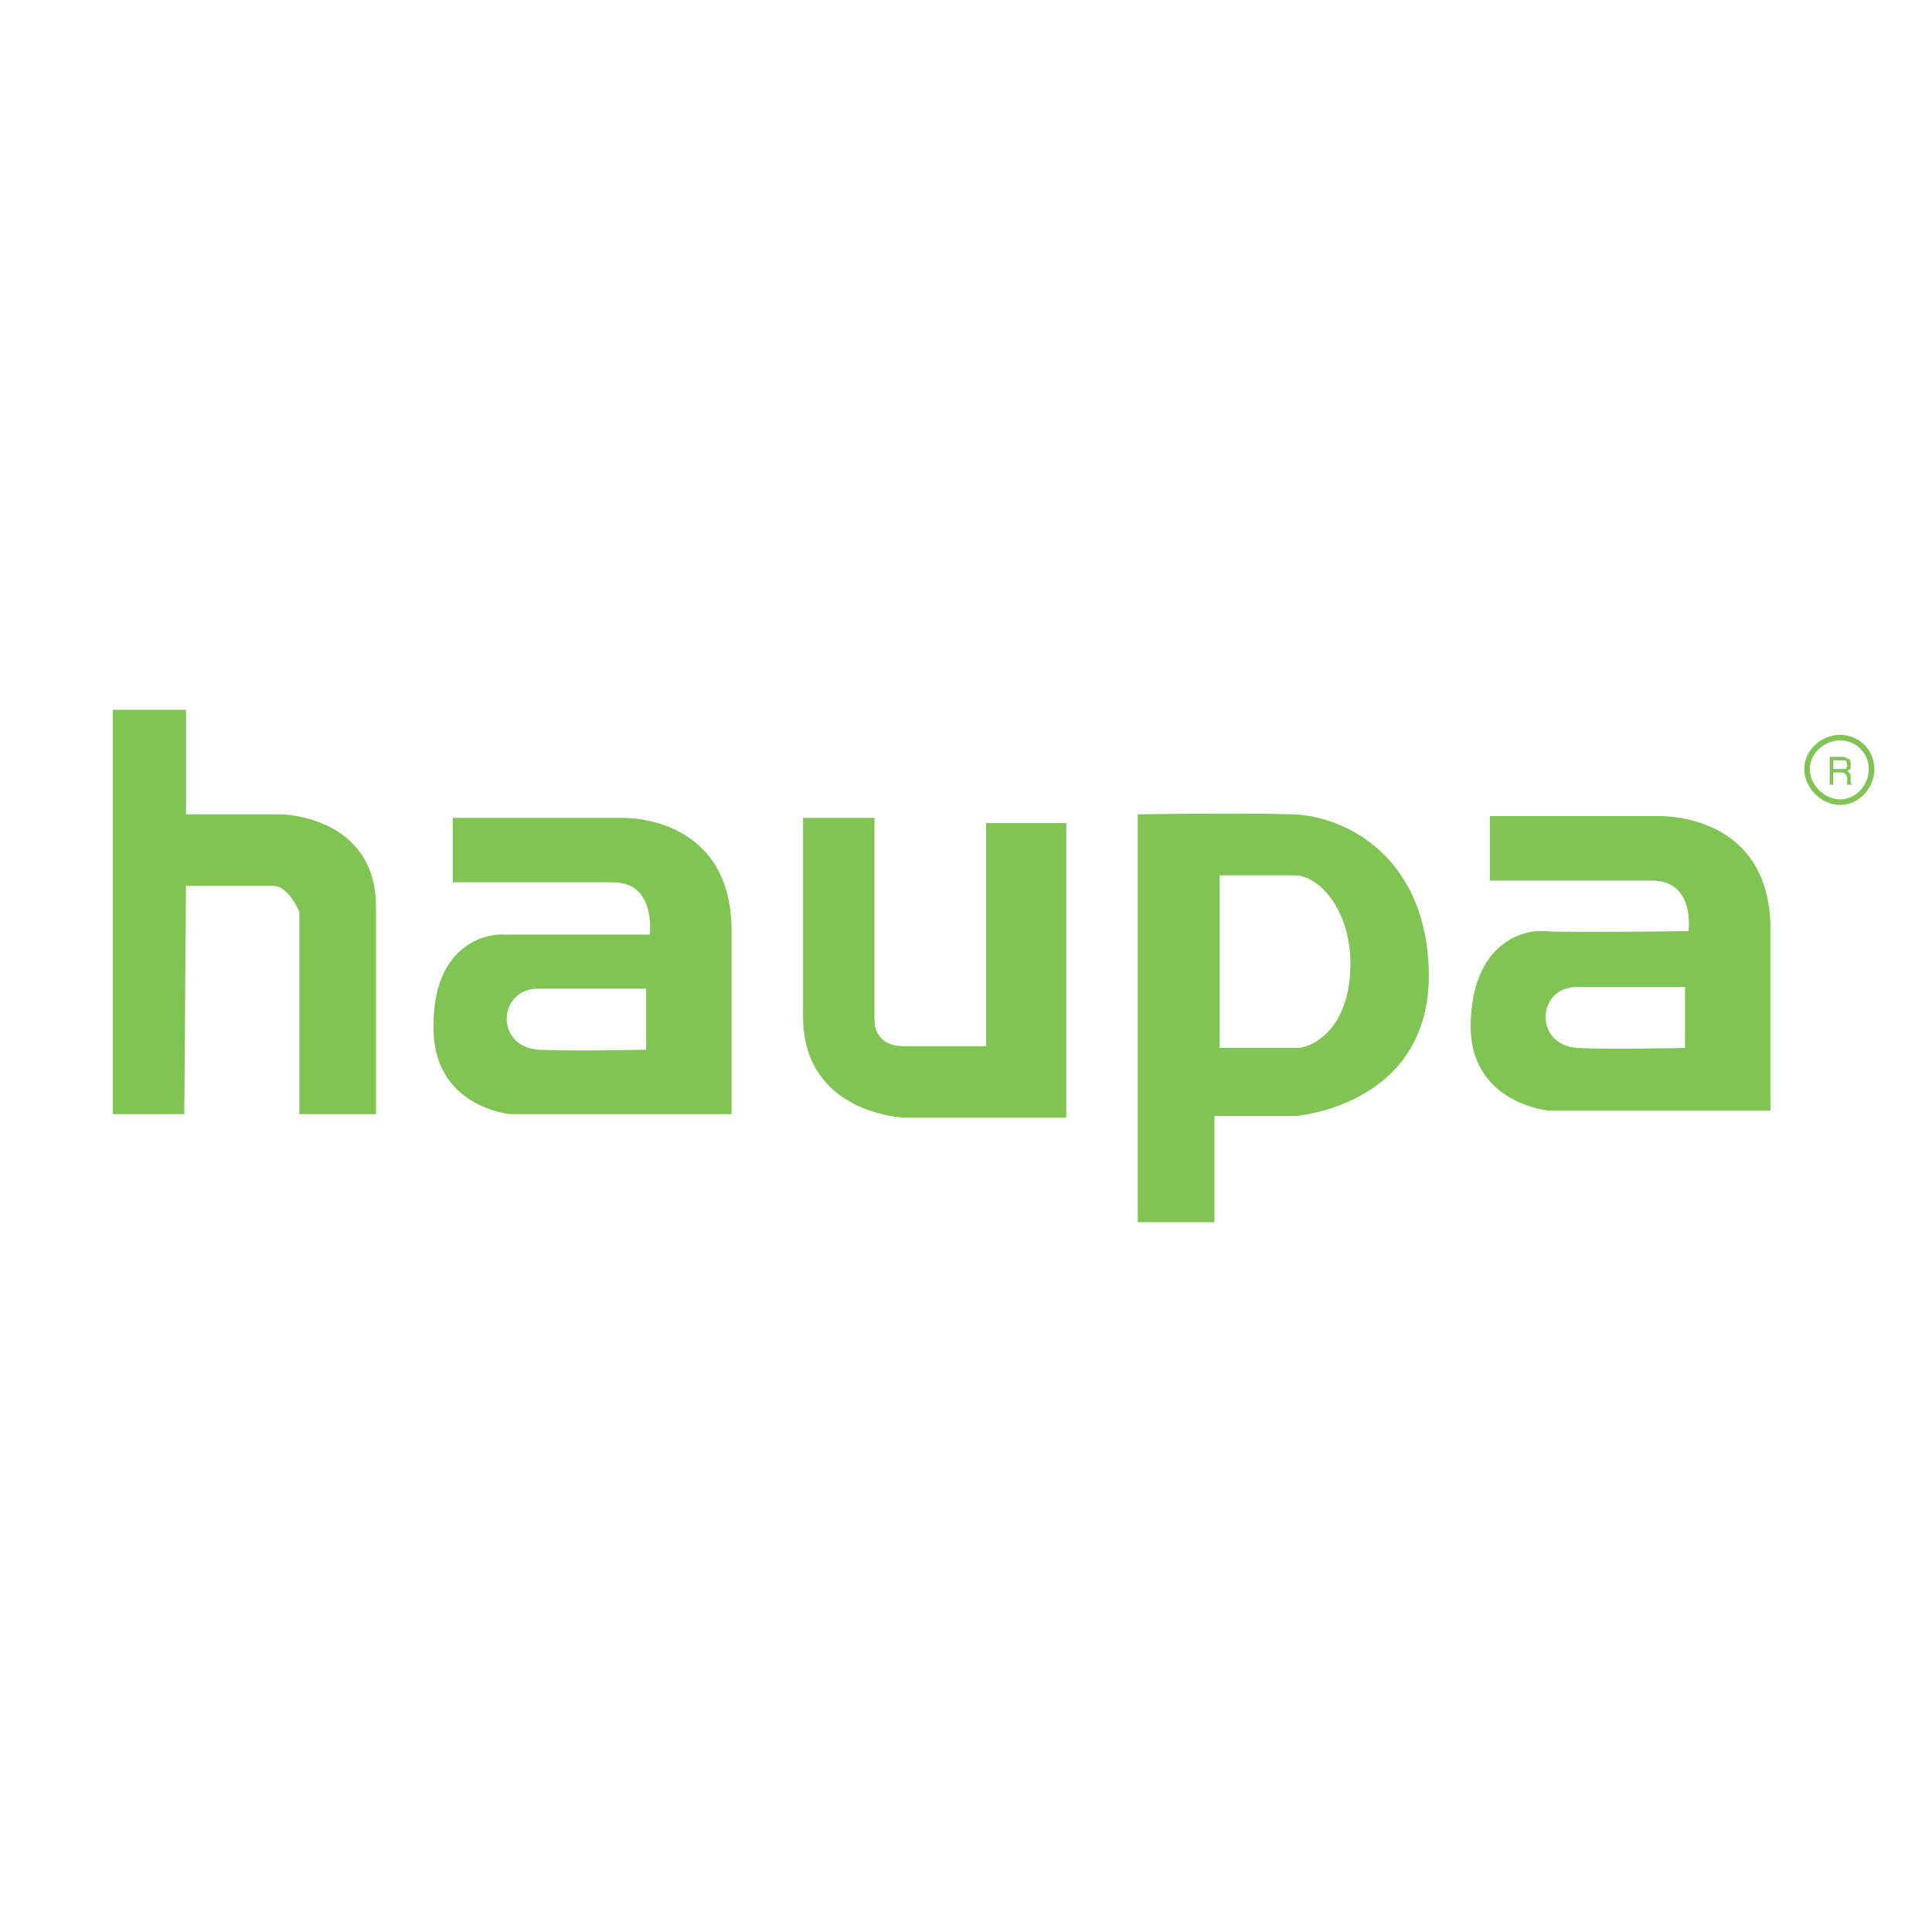 <?xml version="1.0" encoding="utf-8"?>
<!-- Generator: Adobe Illustrator 13.0.0, SVG Export Plug-In . SVG Version: 6.00 Build 14948)  -->
<!DOCTYPE svg PUBLIC "-//W3C//DTD SVG 1.0//EN" "http://www.w3.org/TR/2001/REC-SVG-20010904/DTD/svg10.dtd">
<svg version="1.0" id="Layer_1" xmlns="http://www.w3.org/2000/svg" xmlns:xlink="http://www.w3.org/1999/xlink" x="0px" y="0px"
	 width="192.756px" height="192.756px" viewBox="0 0 192.756 192.756" enable-background="new 0 0 192.756 192.756"
	 xml:space="preserve">
<g>
	<polygon fill-rule="evenodd" clip-rule="evenodd" fill="#FFFFFF" points="0,0 192.756,0 192.756,192.756 0,192.756 0,0 	"/>
	<path fill-rule="evenodd" clip-rule="evenodd" fill="#80C453" d="M80.121,81.596h7.13v20.172c0,0-0.174,2.609,2.957,2.609
		c3.304,0,8.173,0,8.173,0v-22.26h8v29.39H90.208c0,0-10.087-0.348-10.087-10.087c0-9.564,0-19.651,0-19.651l0,0V81.596
		L80.121,81.596z"/>
	<path fill-rule="evenodd" clip-rule="evenodd" fill="#80C453" d="M18.385,111.16h-7.13V70.814h7.304v10.434h9.564
		c0,0,9.391,0.174,9.391,9.217c0,9.217,0,20.695,0,20.695h-7.652V90.987c0,0-1.043-2.608-2.608-2.608c-1.739,0-8.695,0-8.695,0
		L18.385,111.16L18.385,111.16z"/>
	<path fill-rule="evenodd" clip-rule="evenodd" fill="#80C453" d="M64.47,104.726v-6.087H53.688c-4,0-4.347,5.739,0,6.087
		C56.644,104.899,64.47,104.726,64.47,104.726L64.47,104.726z M45.167,88.03v-6.434h16.695c0,0,11.13-0.522,11.13,11.304v18.26
		H50.905c0,0-7.826-0.696-7.652-8.869c0-8,5.217-9.217,7.13-9.043c1.913,0,14.434,0,14.434,0s0.696-5.217-3.652-5.217H45.167
		L45.167,88.03z"/>
	<path fill-rule="evenodd" clip-rule="evenodd" fill="#80C453" d="M121.685,87.335v17.217h7.826c1.043,0,5.391-1.565,5.217-8.87
		c-0.174-4.869-2.956-8.173-5.392-8.347H121.685L121.685,87.335z M113.511,81.248c0,0,10.261-0.174,15.478,0
		c5.392,0.174,13.391,4.348,13.564,15.826c0.174,13.216-13.217,14.26-13.217,14.26h-8.173v10.607h-7.652V81.248L113.511,81.248z"/>
	<path fill-rule="evenodd" clip-rule="evenodd" fill="#80C453" d="M183.769,76.727c0.174,0,0.348,0,0.348,0
		c0.174-0.174,0.174-0.174,0.174-0.348s0-0.348-0.174-0.522c-0.174,0-0.174,0-0.348,0h-0.869v0.87H183.769L183.769,76.727z
		 M182.551,75.509h1.218c0.174,0,0.348,0,0.521,0.174c0.348,0,0.348,0.348,0.348,0.522s0,0.348,0,0.521
		c-0.174,0-0.174,0.174-0.348,0.174c0.174,0.174,0.174,0.174,0.174,0.174c0.174,0.173,0.174,0.173,0.174,0.348v0.348
		c0,0.174,0,0.348,0,0.348l0.175,0.173l0,0h-0.522l0,0c0-0.173,0-0.173,0-0.348v-0.348c0-0.174-0.174-0.348-0.174-0.348
		c-0.174-0.173-0.174-0.173-0.348-0.173h-0.869v1.217h-0.349V75.509L182.551,75.509z"/>
	<path fill="#80C453" d="M180.013,76.727v-0.005c0.001-0.947,0.429-1.802,1.089-2.415c0.657-0.609,1.548-0.986,2.482-0.989h0.011
		h0.005c0.943,0.001,1.796,0.381,2.411,0.998c0.611,0.613,0.989,1.461,0.992,2.4v0.01v0.005c-0.001,0.938-0.379,1.833-0.99,2.49
		c-0.612,0.659-1.464,1.084-2.409,1.087h-0.009h-0.005c-0.943-0.001-1.84-0.426-2.498-1.085c-0.653-0.655-1.076-1.548-1.079-2.489
		V76.727L180.013,76.727z M180.568,76.722v0.005v0.009c0.002,0.789,0.361,1.542,0.917,2.099c0.558,0.558,1.313,0.918,2.104,0.919
		h0.005h0.009c0.783-0.002,1.492-0.359,2.004-0.909c0.52-0.558,0.839-1.316,0.84-2.112v-0.005v-0.01
		c-0.002-0.788-0.319-1.499-0.83-2.01c-0.513-0.514-1.227-0.831-2.018-0.832h-0.005h-0.011c-0.793,0.002-1.548,0.322-2.104,0.838
		C180.927,75.225,180.569,75.937,180.568,76.722L180.568,76.722z"/>
	<path fill-rule="evenodd" clip-rule="evenodd" fill="#80C453" d="M168.117,104.552v-6.087h-10.782c-4,0-4.348,5.738,0,6.087
		C160.292,104.726,168.117,104.552,168.117,104.552L168.117,104.552z M148.64,87.856v-6.435h16.695c0,0,11.304-0.521,11.304,11.304
		v18.085h-22.086c0,0-8-0.695-7.826-8.695c0.174-7.999,5.218-9.39,7.305-9.216c1.912,0.174,14.434,0,14.434,0
		s0.695-5.043-3.651-5.043H148.64L148.64,87.856z"/>
</g>
</svg>
